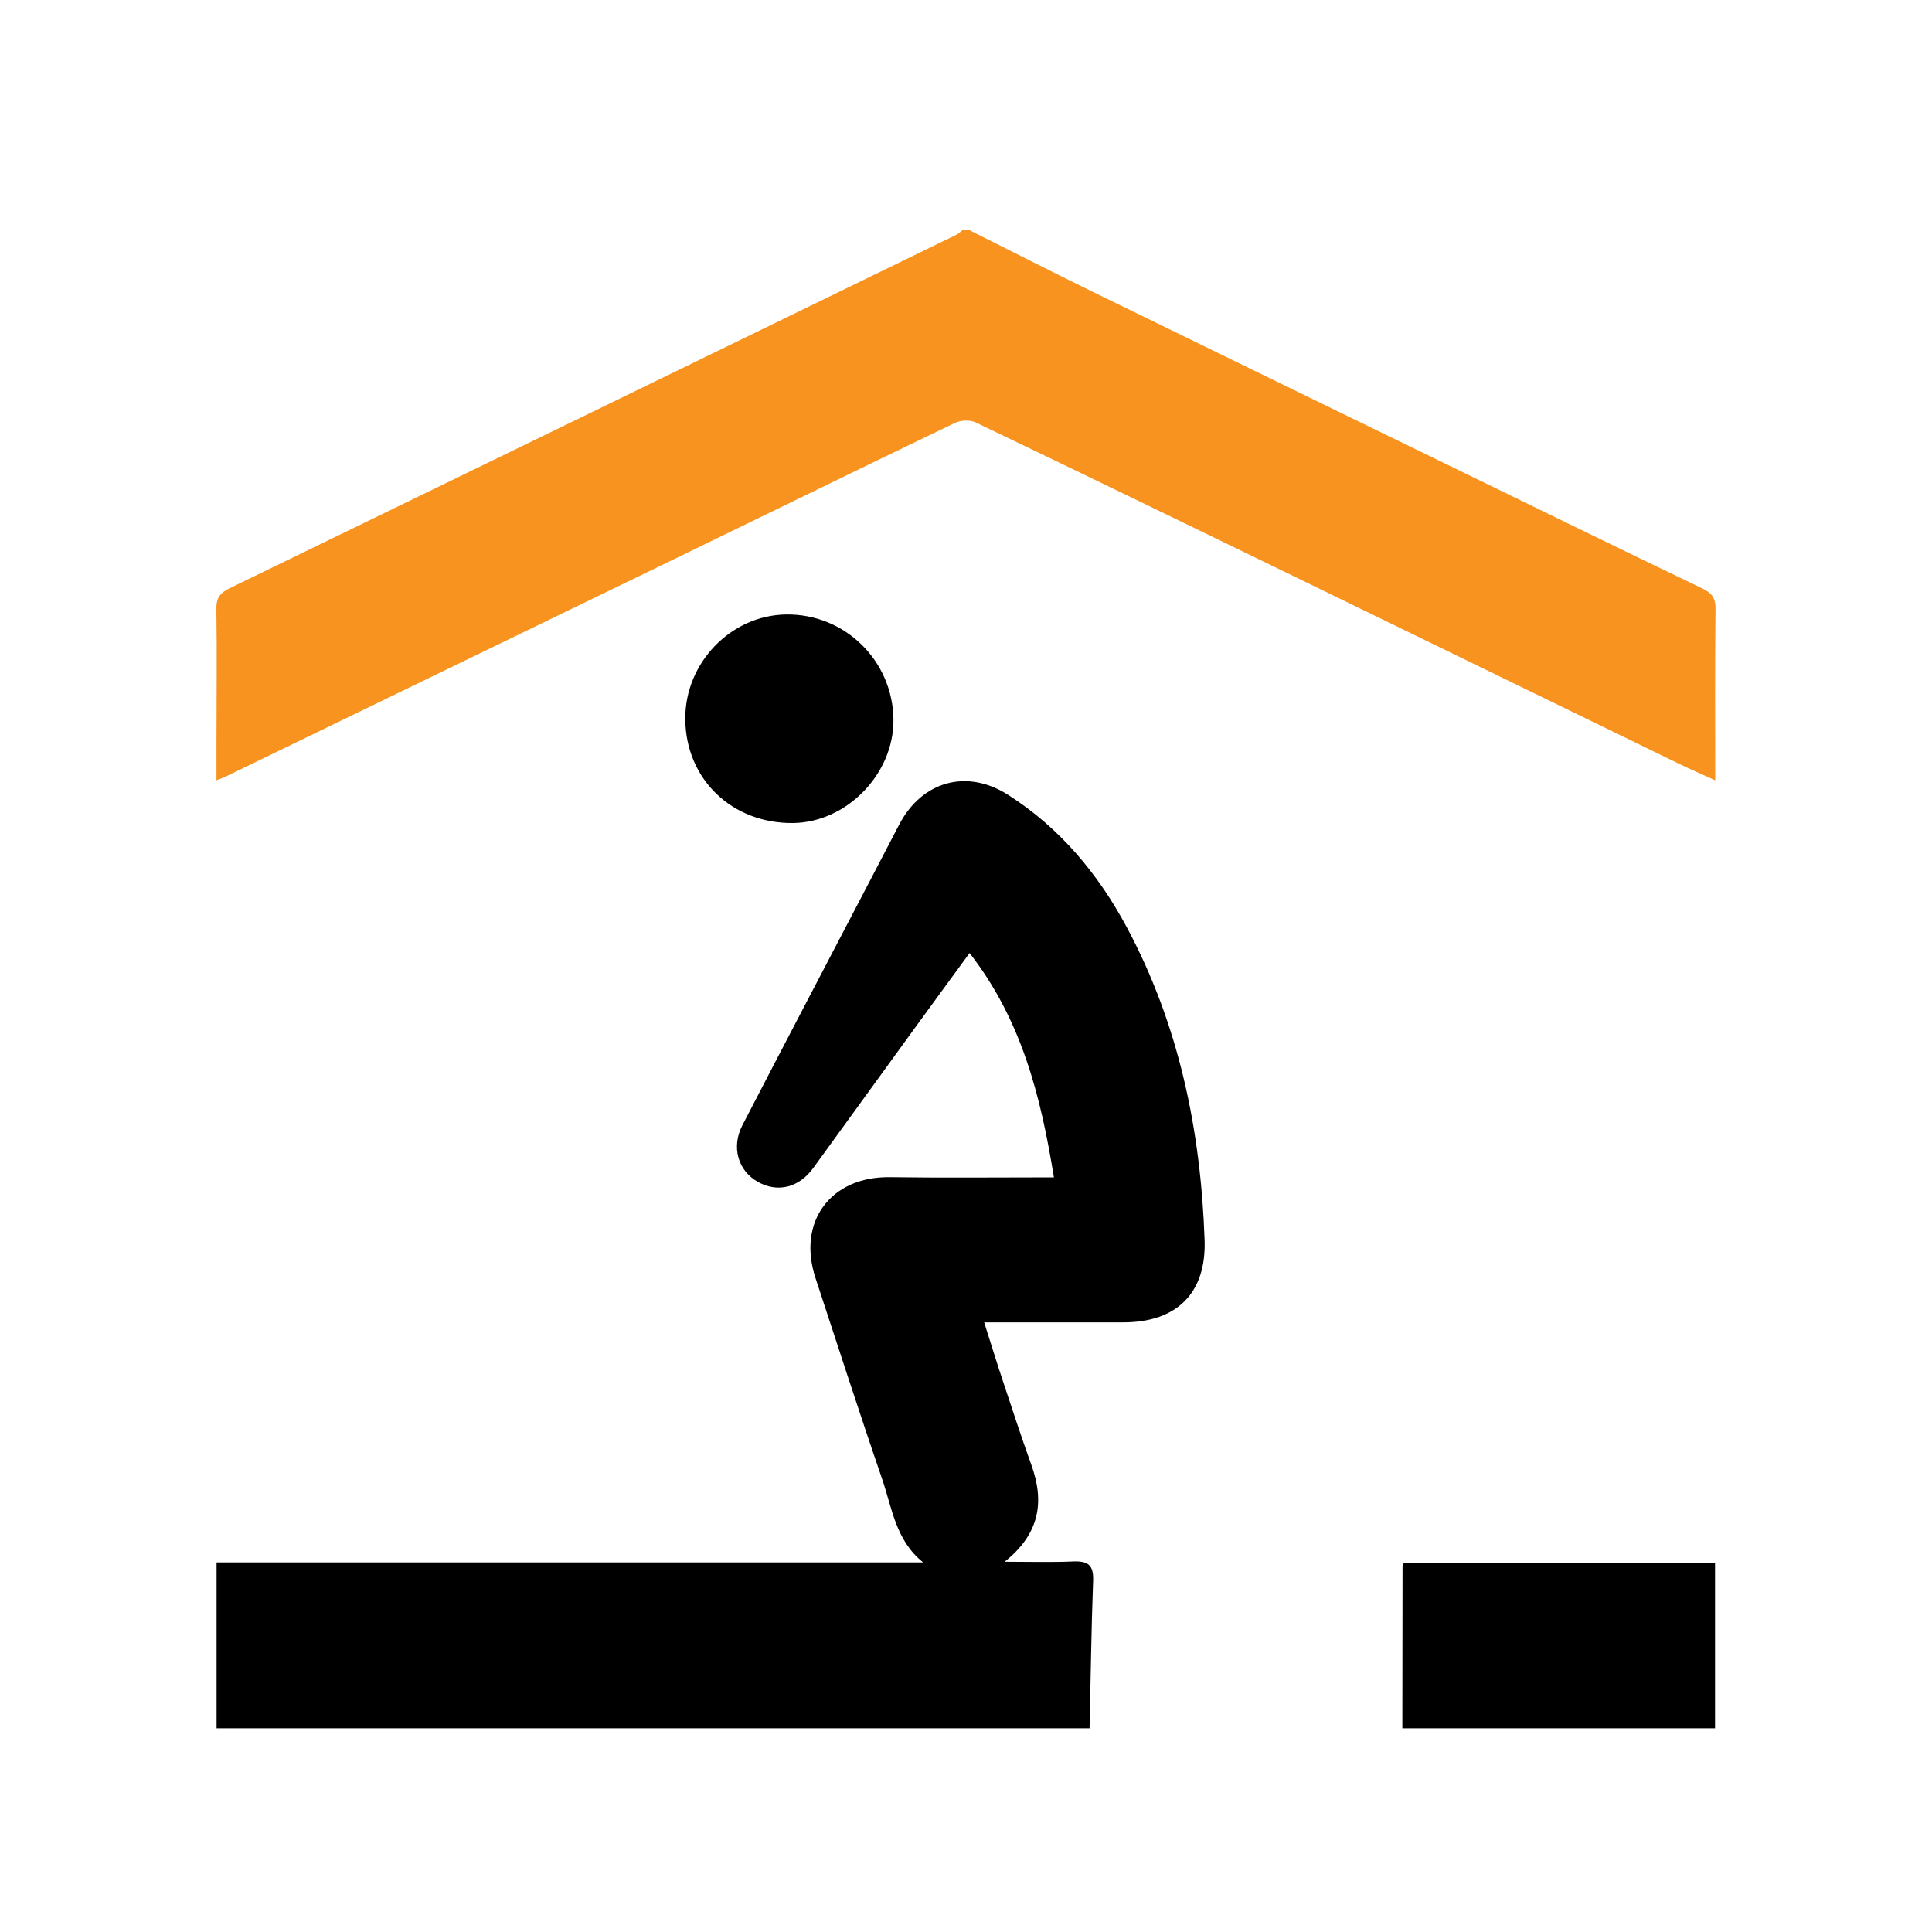 <?xml version="1.0" encoding="UTF-8"?>
<svg id="Layer_1" data-name="Layer 1" xmlns="http://www.w3.org/2000/svg" viewBox="0 0 200 200">
  <defs>
    <style>
      .cls-1 {
        fill: #f7931e;
      }
    </style>
  </defs>
  <path d="M22.42,178.91v-17.17H95.57c-2.87-2.28-3.23-5.68-4.27-8.69-2.37-6.89-4.6-13.83-6.88-20.75-1.92-5.84,1.58-10.52,7.68-10.44,5.6,.08,11.21,.02,17,.02-1.36-8.41-3.35-16.32-8.73-23.22-1.93,2.64-3.78,5.16-5.61,7.68-3.53,4.86-7.05,9.72-10.57,14.57-1.48,2.04-3.7,2.59-5.75,1.43-2.03-1.14-2.76-3.59-1.59-5.85,4.3-8.31,8.65-16.59,12.98-24.88,1.09-2.09,2.17-4.18,3.26-6.26,2.34-4.47,6.97-5.79,11.23-3.09,5.39,3.43,9.36,8.19,12.34,13.76,5.4,10.09,7.64,21,8.04,32.34,.19,5.52-2.89,8.53-8.43,8.53-4.71,0-9.42,0-14.39,0,.68,2.14,1.28,4.09,1.92,6.02,.97,2.91,1.92,5.84,2.96,8.72,1.39,3.84,.87,7.15-2.76,10.04,2.59,0,4.85,.07,7.11-.03,1.5-.06,2.11,.36,2.05,1.98-.19,5.09-.25,10.19-.37,15.29H22.42Z"/>
  <path class="cls-1" d="M100.32,23.81c4.29,2.15,8.57,4.33,12.88,6.44,12.83,6.27,25.67,12.52,38.51,18.77,8.16,3.97,16.31,7.96,24.48,11.88,.98,.47,1.41,.97,1.4,2.13-.07,5.84-.03,11.68-.03,17.75-1.37-.62-2.62-1.16-3.85-1.76-12.85-6.25-25.68-12.51-38.53-18.76-11.38-5.53-22.77-11.06-34.18-16.53-.59-.28-1.55-.24-2.15,.05-10.6,5.1-21.16,10.27-31.74,15.4-14.61,7.09-29.23,14.17-43.85,21.26-.19,.09-.4,.16-.85,.33,0-1.33,0-2.53,0-3.73,0-4.66,.06-9.33-.01-13.99-.02-1.14,.36-1.66,1.36-2.15,25.09-12.18,50.17-24.39,75.25-36.6,.24-.12,.43-.33,.64-.49,.22,0,.45,0,.67,0Z"/>
  <path d="M145.17,178.91c0-5.56,.01-11.11,.02-16.67,0-.1,.05-.21,.12-.44h32.23v17.11h-32.37Z"/>
  <path d="M70.94,74.45c-.05-5.81,4.7-10.75,10.42-10.84,6.09-.1,11.07,4.78,11.13,10.89,.05,5.61-4.84,10.64-10.4,10.7-6.32,.06-11.1-4.54-11.15-10.75Z"/>
</svg>